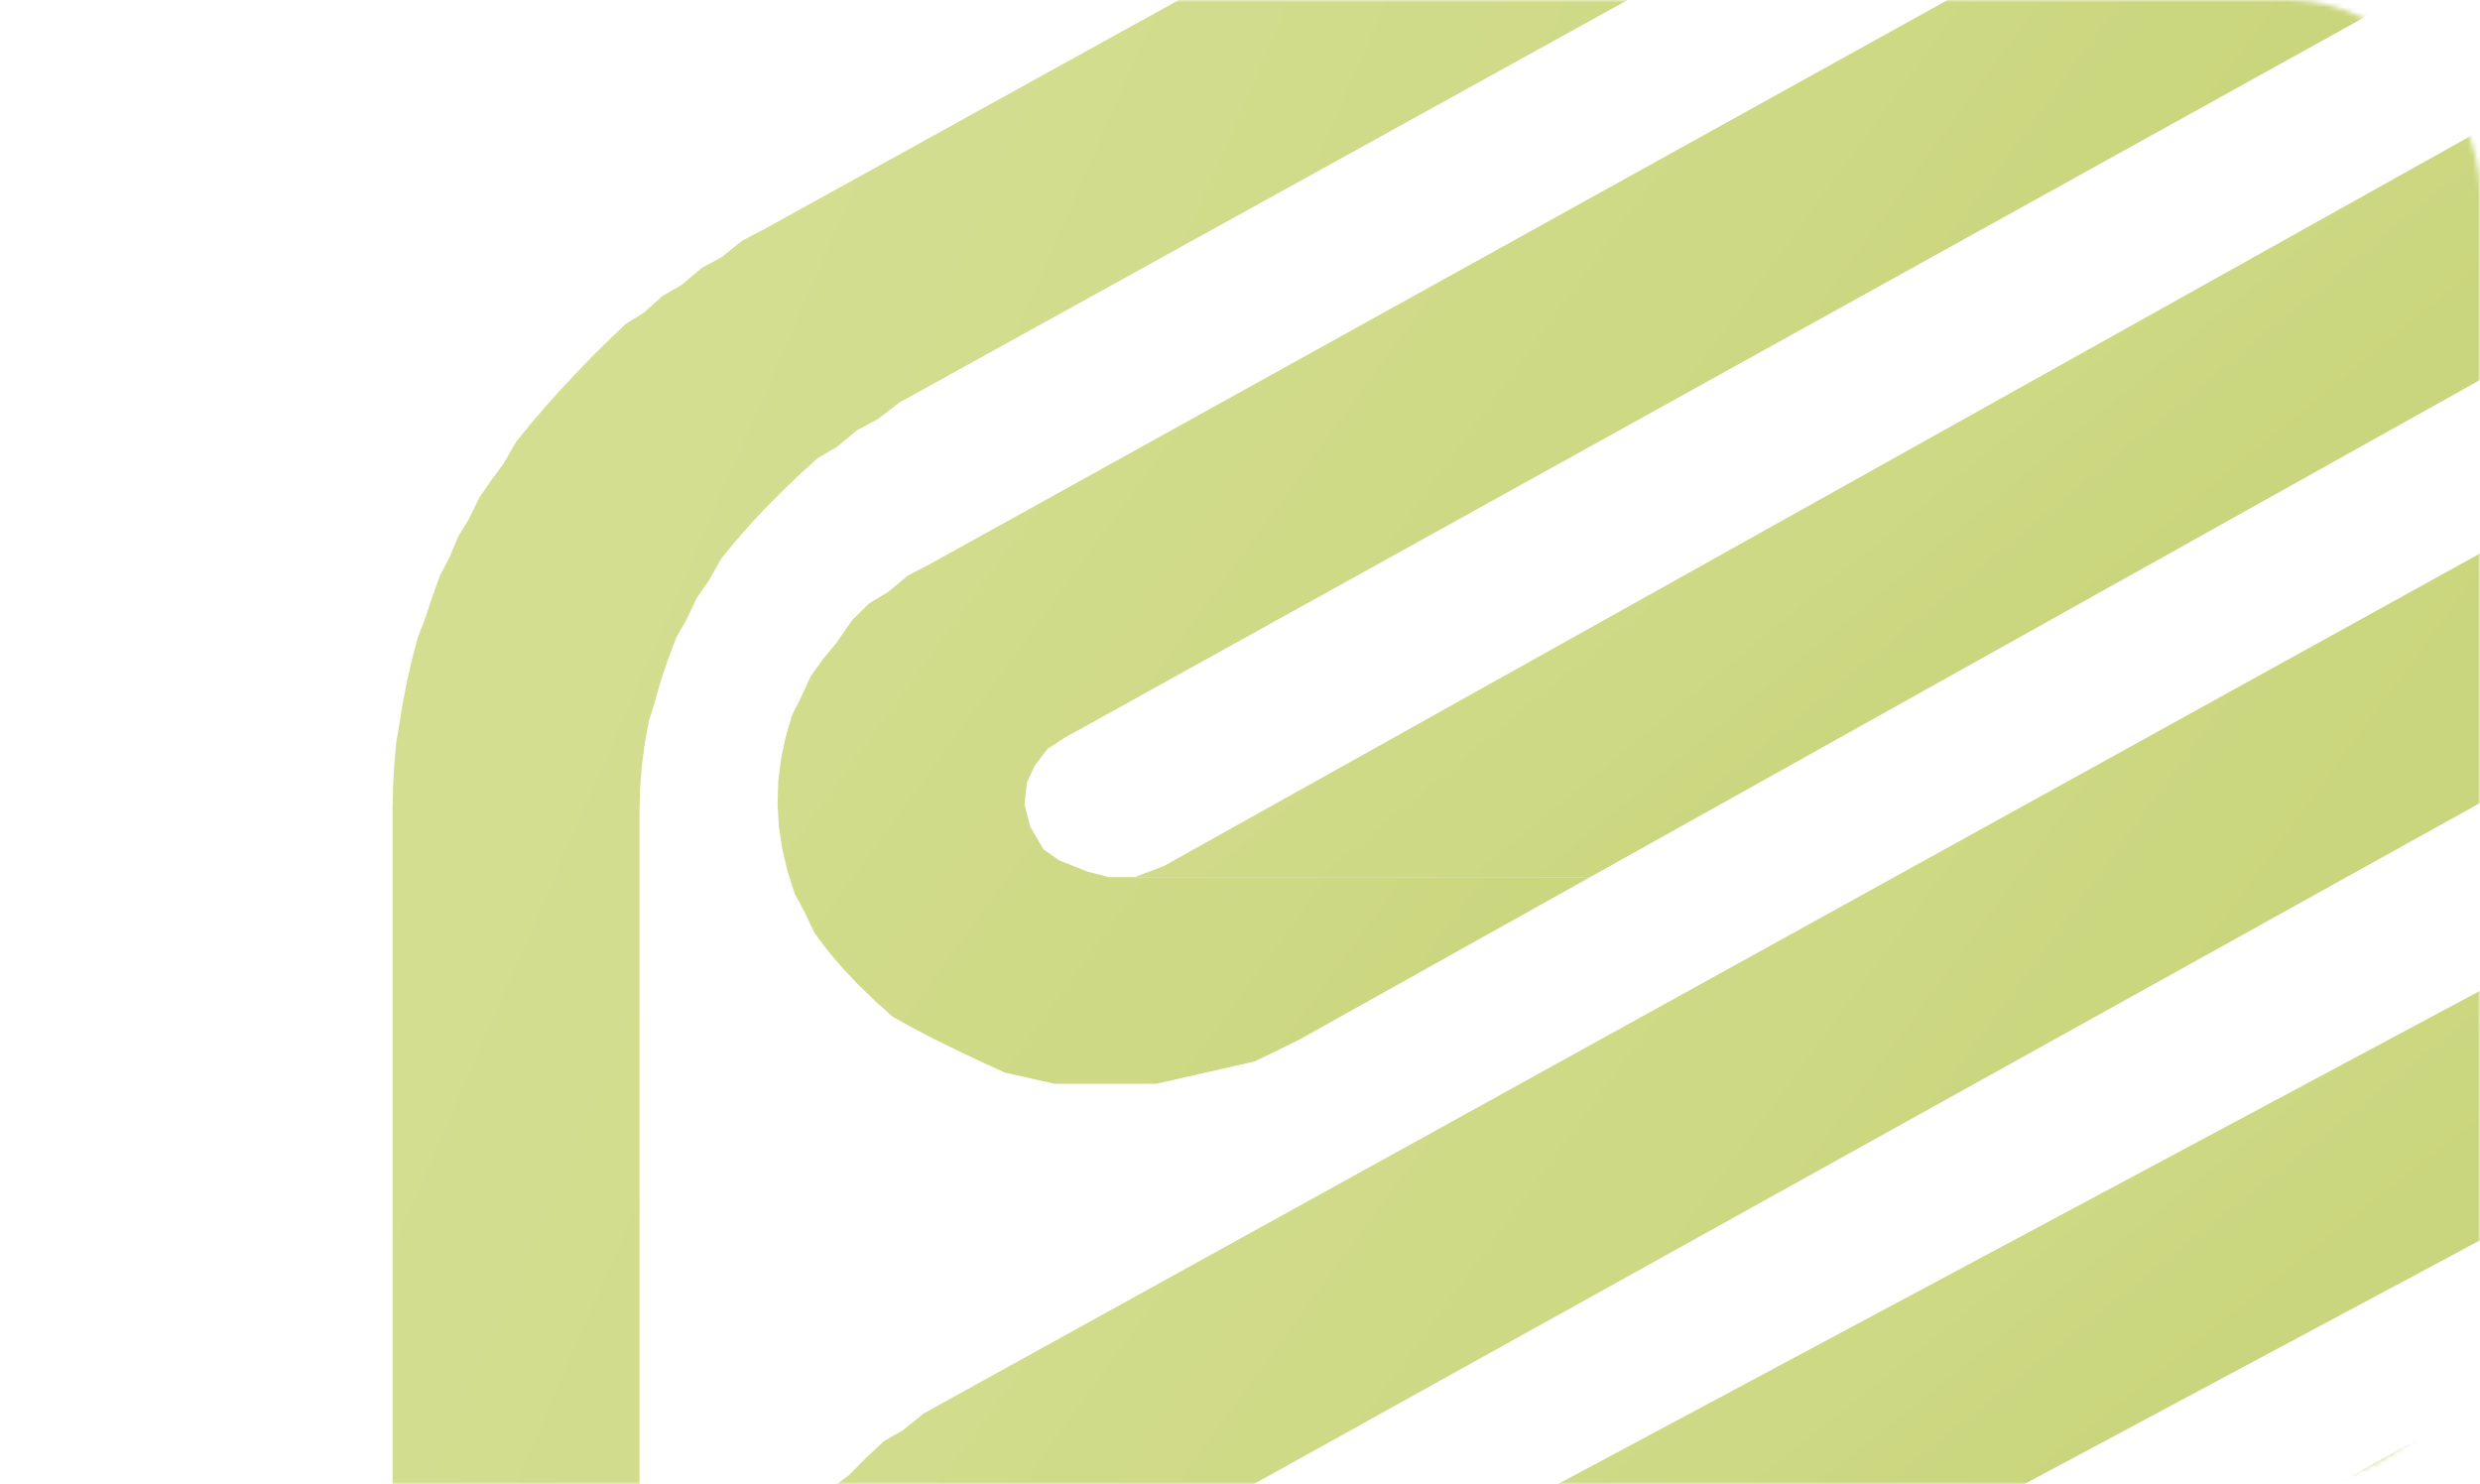 <?xml version="1.0" encoding="UTF-8"?> <svg xmlns="http://www.w3.org/2000/svg" width="518" height="310" viewBox="0 0 518 310" fill="none"> <mask id="mask0_366_536" style="mask-type:alpha" maskUnits="userSpaceOnUse" x="0" y="0" width="518" height="310"> <rect width="518" height="310" rx="40" fill="#C5DB4D"></rect> </mask> <g mask="url(#mask0_366_536)"> <g opacity="0.6"> <path fill-rule="evenodd" clip-rule="evenodd" d="M185.729 519.238H113.399L110.722 515.737L107.871 512.237L105.159 507.57L102.589 504.07L100.16 500.569L97.876 495.902L95.737 492.402L93.747 487.735L91.905 484.234L90.215 479.567L88.677 474.9L87.294 471.4L86.067 466.732L84.999 462.065L84.09 457.398L83.342 453.898L82.757 449.231L82.338 444.563L82.085 439.896L82 435.229V169.202L82.085 164.535L82.338 159.868L82.757 155.201L83.342 151.7L84.09 147.033L84.999 142.366L86.067 137.699L87.294 133.032L88.677 129.531L90.215 124.864L91.905 120.197L93.747 116.697L95.737 112.029L97.876 108.529L100.16 103.862L102.589 100.362L105.159 96.861L107.871 92.194L110.722 88.694L113.71 85.193L116.833 81.693L120.09 78.193L123.48 74.692L127 71.192L130.648 67.692L134.423 65.358L138.324 61.858L142.348 59.524L146.494 56.024L150.759 53.69L155.143 50.19L159.644 47.856L545.949 -165.666L551.015 -167.999L556.261 -170.333L561.66 -172.666L572.795 -175H595.507L606.626 -172.666L612.034 -170.333L617.303 -167.999L622.005 -165.666L626.434 -163.332L630.578 -160.998L634.424 -157.498L637.961 -153.998L641.176 -150.497L644.058 -146.997L646.595 -143.497L648.774 -138.83L650.584 -134.162L651.537 -131.829H580.182L574.244 -129.495L187.939 84.027L183.383 87.527L179.001 89.861L174.796 93.361L170.773 95.695L166.934 99.195L163.284 102.695L159.826 106.196L156.565 109.696L153.503 113.196L150.645 116.697L147.993 121.364L145.553 124.864L143.328 129.531L141.321 133.032L139.536 137.699L137.977 142.366L136.648 147.033L135.552 150.533L134.693 155.201L134.075 159.868L133.701 164.535L133.576 169.202V435.229L133.701 439.896L134.075 444.563L134.693 449.231L135.552 453.898L136.648 458.565L137.977 462.065L139.536 466.732L141.321 471.4L143.328 474.9L145.553 479.567L147.993 483.067L150.645 487.735L153.503 491.235L156.565 494.735L159.826 498.236L163.284 501.736L166.934 505.236L170.773 508.737L174.796 512.237L179.001 514.571L183.383 518.071L185.729 519.238Z" fill="url(#paint0_linear_366_536)"></path> <path fill-rule="evenodd" clip-rule="evenodd" d="M408.188 494.732H310.297L314.967 493.566L319.343 491.232L675.786 294.045L680.54 289.378L682.222 283.544L679.456 -76.993L679.618 -80.493L680.165 -85.16L681.088 -89.827L682.378 -93.328L684.026 -97.995L686.023 -101.495L688.359 -104.996L691.027 -108.496L694.016 -111.996L697.318 -115.497L700.923 -118.997L704.823 -121.331L709.009 -123.664L713.471 -125.998L718.124 -128.331L722.881 -129.498L727.724 -131.832L732.633 -132.998H737.592L742.582 -134.165H752.584L772.166 -129.498L776.868 -127.165L781.457 -125.998L785.95 -122.497L790.161 -120.164L794.074 -116.663L796.559 -115.497V-89.827H741.457L738.968 -88.661L736.705 -87.494L734.077 -85.16L731.911 -81.66L731.033 -76.993L733.797 283.544L733.601 288.211L732.949 292.878L731.854 297.546L730.327 302.213L728.381 306.88L726.029 310.38L723.284 313.881L720.158 318.548L716.663 322.048L712.812 324.382L708.617 327.882L704.092 330.216L408.188 494.732Z" fill="url(#paint1_linear_366_536)"></path> <path fill-rule="evenodd" clip-rule="evenodd" d="M241.502 226.375H220.285L209.887 224.041L204.823 221.707L199.879 219.374L195.133 217.04L190.657 214.707L186.463 212.373L182.562 208.873L178.967 205.372L175.69 201.872L172.744 198.372L170.141 194.871L167.893 190.204L166.012 186.704L164.511 182.037L163.401 177.37L162.695 172.702L162.406 168.035L162.544 163.368L163.104 158.701L164.077 154.034L165.452 149.367L167.218 145.866L169.365 141.199L171.883 137.699L174.76 134.198L177.986 129.531L181.55 126.031L185.443 123.697L189.654 120.197L194.171 117.863L594.13 -103.826L597.574 -106.16L600.15 -109.66L601.765 -113.16L602.324 -116.661L601.239 -122.494L598.638 -125.995L595.5 -128.328L592.809 -130.662L589.848 -131.829H651.546L652.022 -130.662L653.057 -125.995L653.687 -121.328L653.9 -116.661L653.693 -111.993L653.079 -107.326L652.069 -103.826L650.673 -99.159L648.9 -94.492L646.762 -90.991L644.27 -86.324L641.432 -82.824L638.26 -79.323L634.764 -75.823L630.955 -73.49L626.842 -69.989L622.436 -67.656L222.477 154.034L218.852 156.367L216.165 159.868L214.51 163.368L213.982 168.035L215.187 172.702L217.928 177.37L221.198 179.703L227.059 182.037L231.539 183.203H332.144L271.58 217.04L266.888 219.374L262.036 221.707L241.502 226.375Z" fill="url(#paint2_linear_366_536)"></path> <path fill-rule="evenodd" clip-rule="evenodd" d="M524.206 519.236H430.195L755.979 338.384L758.678 336.051L760.698 333.717L761.965 331.384L762.403 327.883V-76.991L761.876 -80.492L760.364 -83.992L754.815 -88.659L749.682 -89.826H796.556V366.387L792.933 368.721L788.766 372.221L784.274 374.555L524.206 519.236Z" fill="url(#paint3_linear_366_536)"></path> <path fill-rule="evenodd" clip-rule="evenodd" d="M332.142 183.204H237.031L243.148 180.871L545.967 11.687L550.642 9.353L555.474 7.019L560.44 5.853L575.911 2.352H591.754L597.01 3.519H602.214L607.344 4.686L612.375 7.019L617.286 9.353L621.993 11.687L626.426 14.02L630.573 16.354L634.422 19.854L637.961 23.354L641.178 26.855L644.062 30.355L646.6 35.022L648.78 38.523L650.59 43.19L651.543 45.523H580.292L574.396 47.857L332.142 183.204Z" fill="url(#paint4_linear_366_536)"></path> <path fill-rule="evenodd" clip-rule="evenodd" d="M242.965 401.389H222.371L217.249 400.222H212.184L207.197 397.889L202.312 396.722L197.552 394.388L192.987 392.055L188.687 389.721L184.666 387.388L180.933 383.887L177.501 380.387L174.381 376.887L171.585 373.386L169.124 369.886L167.009 365.219L165.254 361.718L163.868 357.051L162.864 352.384L162.253 348.884L162.047 344.217L162.25 339.55L162.854 334.882L163.848 330.215L165.221 326.715L166.964 322.048L169.066 318.547L171.516 315.047L174.306 310.38L177.423 308.046L180.859 304.546L184.603 301.046L188.643 298.712L192.972 295.212L594.175 73.522L597.595 71.189L600.153 67.688L601.757 64.188L602.312 60.688L601.232 54.854L598.644 51.353L595.522 49.02L589.893 46.686L585.578 45.52H651.533L652.009 46.686L653.045 51.353L653.675 56.021L653.888 60.688L653.681 65.355L653.068 70.022L652.059 74.689L650.664 78.189L648.895 82.857L646.76 86.357L644.271 91.024L641.438 94.524L638.272 98.025L634.783 101.525L630.981 103.859L626.877 107.359L622.481 109.693L221.268 332.549L218.052 334.882L214.143 340.716L213.623 344.217L214.622 348.884L217.019 352.384L219.912 354.718L222.397 357.051H225.126L229.129 358.218H332.677L267.247 393.222L262.641 395.555L257.888 396.722L253.009 399.056L242.965 401.389Z" fill="url(#paint5_linear_366_536)"></path> <path fill-rule="evenodd" clip-rule="evenodd" d="M332.678 358.219H234.07L239.614 355.885L549.327 190.202L553.899 187.868L558.62 185.534L573.451 182.034H599.024L609.02 184.368L613.877 186.701L618.61 187.868L623.145 190.202L627.416 193.702L631.411 196.035L635.12 199.536L638.53 201.869L641.63 205.37L644.409 210.037L646.855 213.537L648.956 217.038L650.701 221.705L652.079 225.205H582.361L576.951 227.539L332.678 358.219Z" fill="url(#paint6_linear_366_536)"></path> <path fill-rule="evenodd" clip-rule="evenodd" d="M364.123 519.233H255.445L252.635 515.733L249.517 512.233L246.726 508.732L244.274 505.232L242.171 501.732L240.427 497.064L239.052 492.397L238.058 488.897L237.454 484.23L237.25 479.563L237.454 474.896L238.058 471.395L239.052 466.728L240.427 462.061L242.171 458.561L244.274 453.893L246.726 450.393L249.517 446.893L252.635 443.392L256.072 439.892L259.817 436.392L263.858 434.058L268.187 431.724L594.857 250.873L597.997 248.539L600.344 245.039L601.814 242.705L602.322 239.205L601.348 233.371L599.012 229.87L596.193 227.537L593.771 226.37L591.106 225.203H652.088L653.086 229.87L653.693 234.538L653.898 239.205L653.696 242.705L653.096 247.372L652.109 252.039L650.745 255.54L649.013 260.207L646.925 263.707L644.49 268.374L641.718 271.875L638.619 275.375L635.204 278.875L631.483 281.209L627.466 284.709L623.163 287.043L296.482 467.895L292.372 471.395L289.051 477.229L288.826 479.563L289.051 481.896L290.063 485.397L292.368 488.897L296.471 491.231L300.857 493.564L305.532 494.731H408.194L364.123 519.233Z" fill="url(#paint7_linear_366_536)"></path> </g> </g> <defs> <linearGradient id="paint0_linear_366_536" x1="131.604" y1="119.735" x2="389.07" y2="231.7" gradientUnits="userSpaceOnUse"> <stop stop-color="#B7C848"></stop> <stop offset="1" stop-color="#A7BB26"></stop> </linearGradient> <linearGradient id="paint1_linear_366_536" x1="352.648" y1="132.83" x2="576.445" y2="224.556" gradientUnits="userSpaceOnUse"> <stop stop-color="#B7C848"></stop> <stop offset="1" stop-color="#A7BB26"></stop> </linearGradient> <linearGradient id="paint2_linear_366_536" x1="205.213" y1="20.245" x2="378.006" y2="145.924" gradientUnits="userSpaceOnUse"> <stop stop-color="#B7C848"></stop> <stop offset="1" stop-color="#A7BB26"></stop> </linearGradient> <linearGradient id="paint3_linear_366_536" x1="462.103" y1="168.748" x2="640.868" y2="225.749" gradientUnits="userSpaceOnUse"> <stop stop-color="#B7C848"></stop> <stop offset="1" stop-color="#A7BB26"></stop> </linearGradient> <linearGradient id="paint4_linear_366_536" x1="273.133" y1="79.132" x2="363.121" y2="188.464" gradientUnits="userSpaceOnUse"> <stop stop-color="#B7C848"></stop> <stop offset="1" stop-color="#A7BB26"></stop> </linearGradient> <linearGradient id="paint5_linear_366_536" x1="204.884" y1="196.602" x2="376.931" y2="322.648" gradientUnits="userSpaceOnUse"> <stop stop-color="#B7C848"></stop> <stop offset="1" stop-color="#A7BB26"></stop> </linearGradient> <linearGradient id="paint6_linear_366_536" x1="270.477" y1="256.832" x2="357.513" y2="366.294" gradientUnits="userSpaceOnUse"> <stop stop-color="#B7C848"></stop> <stop offset="1" stop-color="#A7BB26"></stop> </linearGradient> <linearGradient id="paint7_linear_366_536" x1="273.538" y1="350.032" x2="416.721" y2="457.584" gradientUnits="userSpaceOnUse"> <stop stop-color="#B7C848"></stop> <stop offset="1" stop-color="#A7BB26"></stop> </linearGradient> </defs> </svg> 